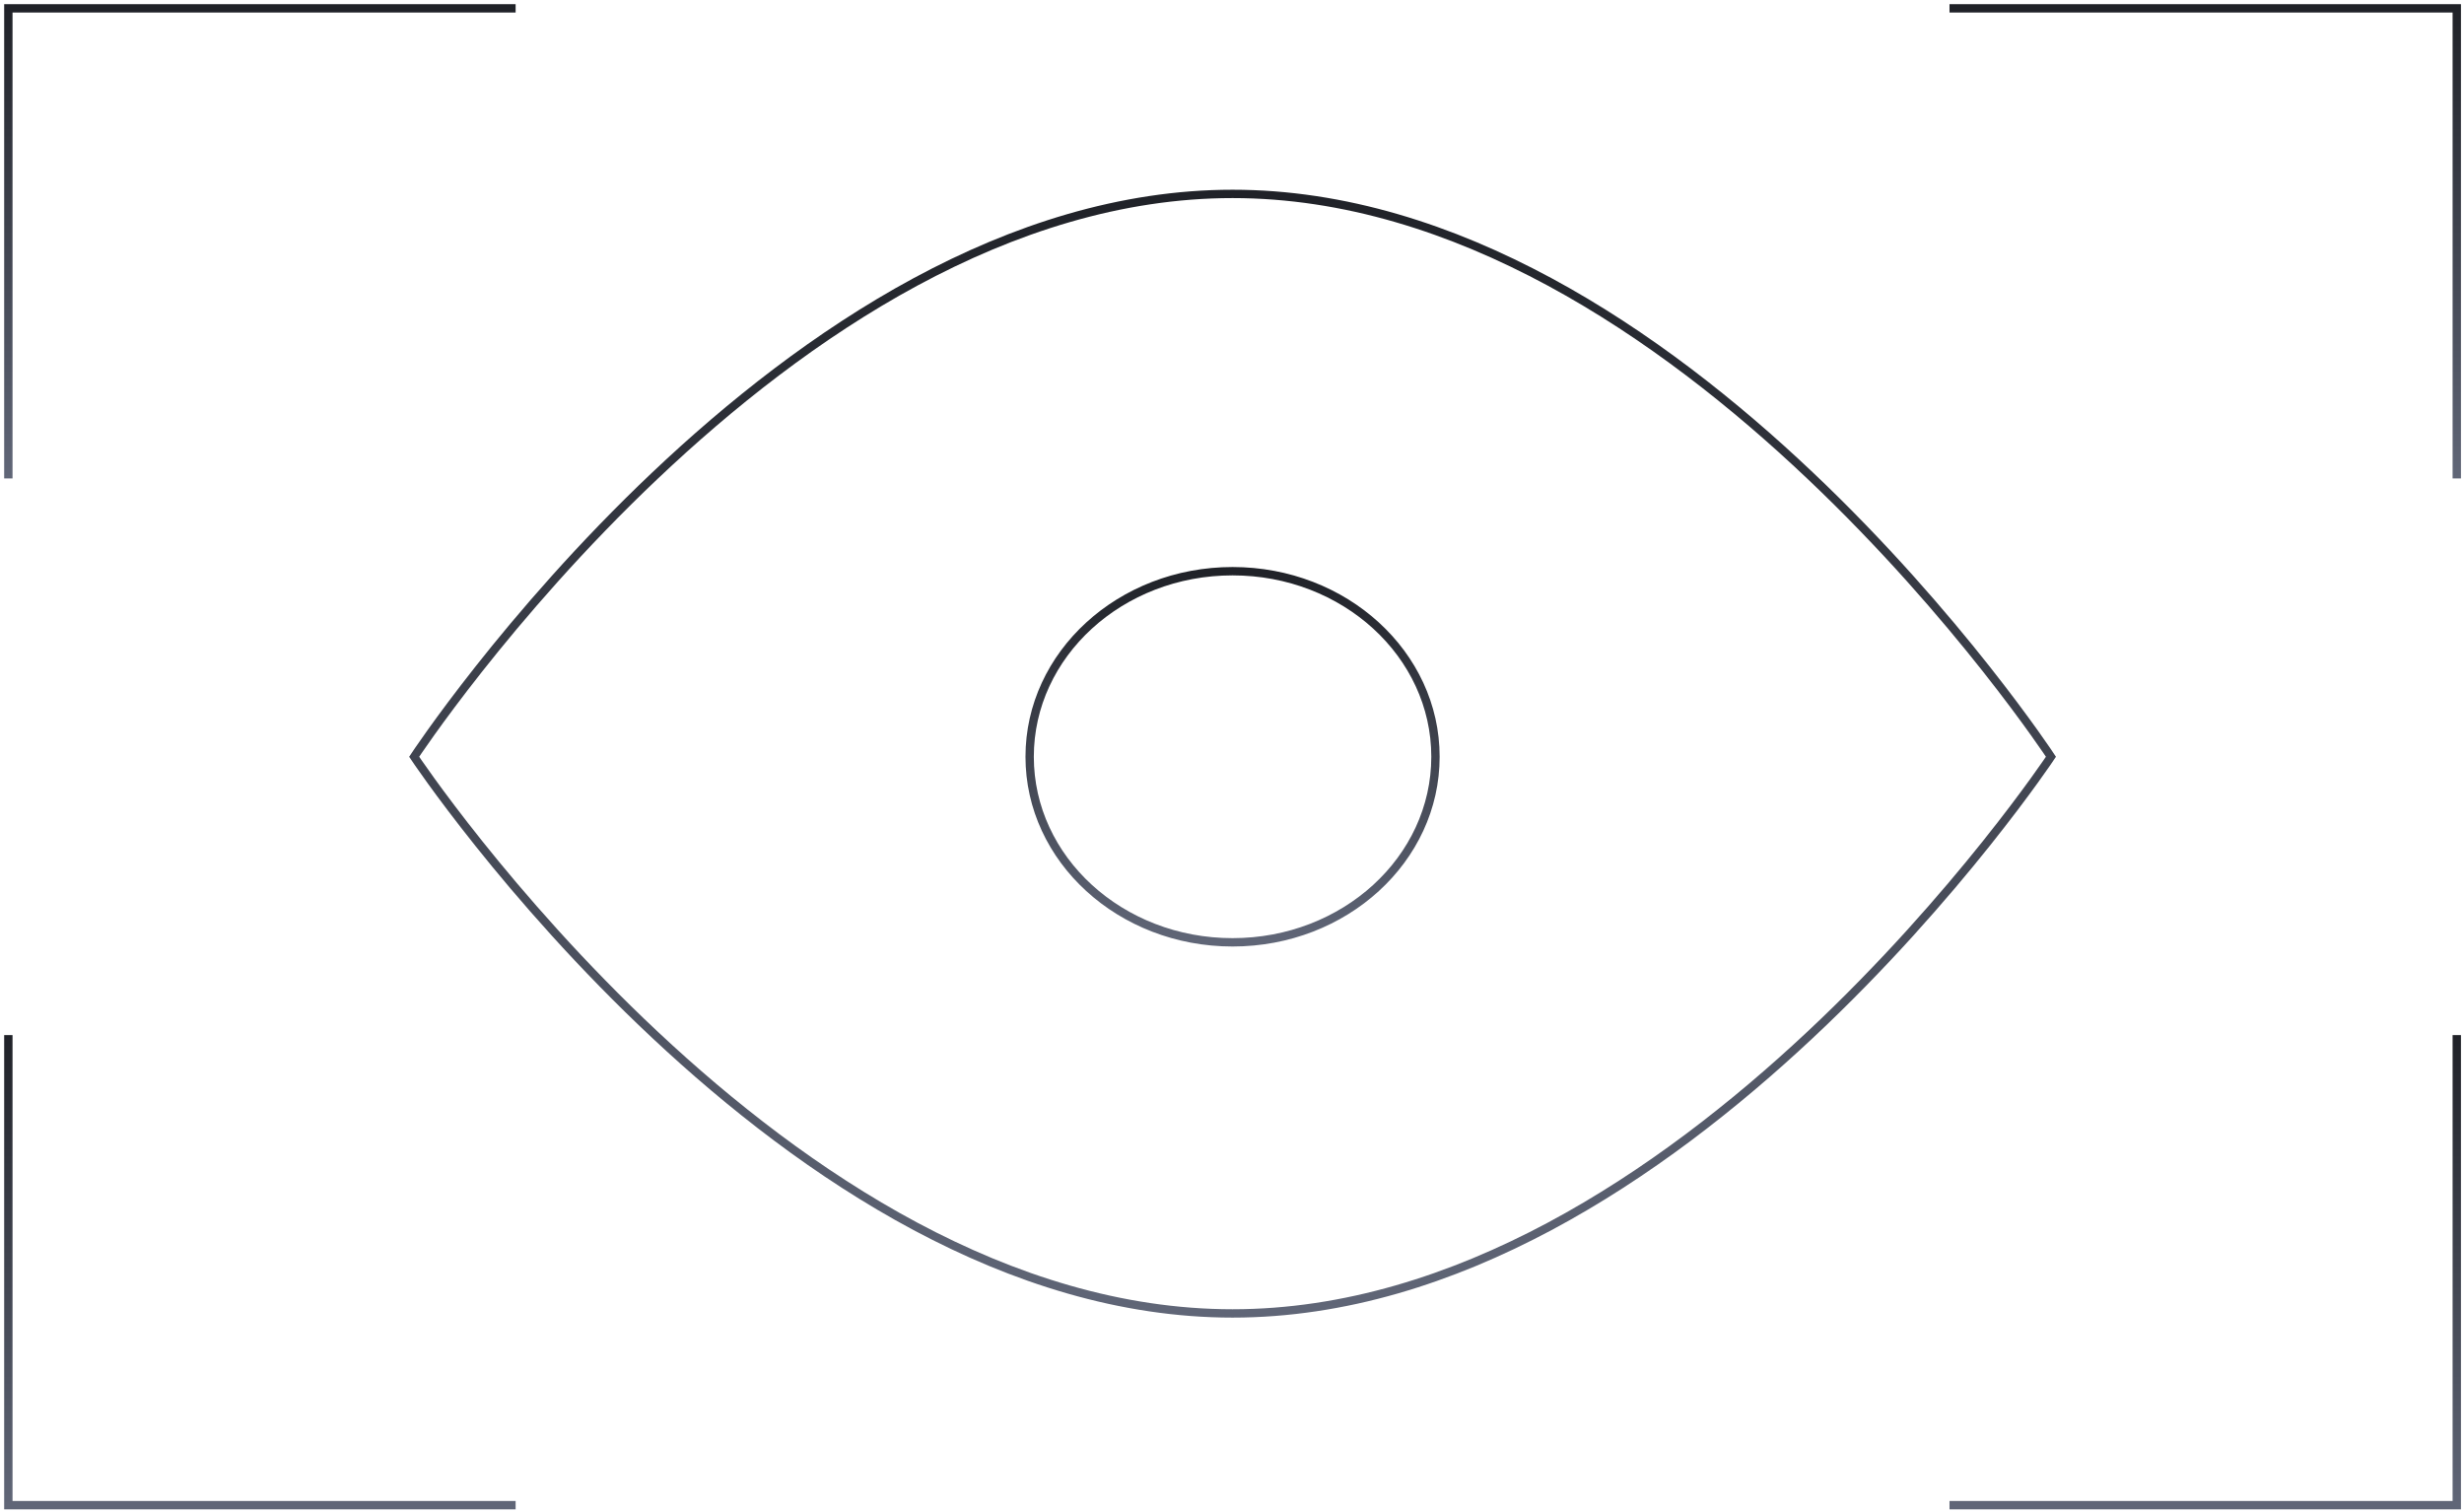 <svg width="295" height="181" viewBox="0 0 295 181" fill="none" xmlns="http://www.w3.org/2000/svg">
<path d="M171.86 90.597C171.86 102.865 160.984 112.812 147.567 112.812C134.151 112.812 123.274 102.865 123.274 90.597C123.274 78.329 134.151 68.383 147.567 68.383C160.984 68.383 171.86 78.329 171.86 90.597Z" stroke="url(#paint0_linear_1294_69)" stroke-miterlimit="10"/>
<path d="M245.549 90.597C245.549 90.597 201.234 157.24 147.568 157.24C93.902 157.24 49.586 90.597 49.586 90.597C49.586 90.597 93.902 23.213 147.568 23.213C201.234 23.213 245.549 90.597 245.549 90.597Z" stroke="url(#paint1_linear_1294_69)" stroke-miterlimit="10"/>
<path d="M233.402 1H294.135V57.276" stroke="url(#paint2_linear_1294_69)" stroke-miterlimit="10"/>
<path d="M294.135 123.918V180.194H233.402" stroke="url(#paint3_linear_1294_69)" stroke-miterlimit="10"/>
<path d="M61.732 180.194H1V123.918" stroke="url(#paint4_linear_1294_69)" stroke-miterlimit="10"/>
<path d="M1 57.276V1H61.732" stroke="url(#paint5_linear_1294_69)" stroke-miterlimit="10"/>
<defs>
<linearGradient id="paint0_linear_1294_69" x1="147.567" y1="68.383" x2="147.567" y2="112.812" gradientUnits="userSpaceOnUse">
<stop stop-color="#202228"/>
<stop offset="1" stop-color="#606677"/>
</linearGradient>
<linearGradient id="paint1_linear_1294_69" x1="147.568" y1="23.213" x2="147.568" y2="157.24" gradientUnits="userSpaceOnUse">
<stop stop-color="#202228"/>
<stop offset="1" stop-color="#606677"/>
</linearGradient>
<linearGradient id="paint2_linear_1294_69" x1="263.769" y1="1" x2="263.769" y2="57.276" gradientUnits="userSpaceOnUse">
<stop stop-color="#202228"/>
<stop offset="1" stop-color="#606677"/>
</linearGradient>
<linearGradient id="paint3_linear_1294_69" x1="263.769" y1="123.918" x2="263.769" y2="180.194" gradientUnits="userSpaceOnUse">
<stop stop-color="#202228"/>
<stop offset="1" stop-color="#606677"/>
</linearGradient>
<linearGradient id="paint4_linear_1294_69" x1="31.366" y1="123.918" x2="31.366" y2="180.194" gradientUnits="userSpaceOnUse">
<stop stop-color="#202228"/>
<stop offset="1" stop-color="#606677"/>
</linearGradient>
<linearGradient id="paint5_linear_1294_69" x1="31.366" y1="1" x2="31.366" y2="57.276" gradientUnits="userSpaceOnUse">
<stop stop-color="#202228"/>
<stop offset="1" stop-color="#606677"/>
</linearGradient>
</defs>
</svg>
